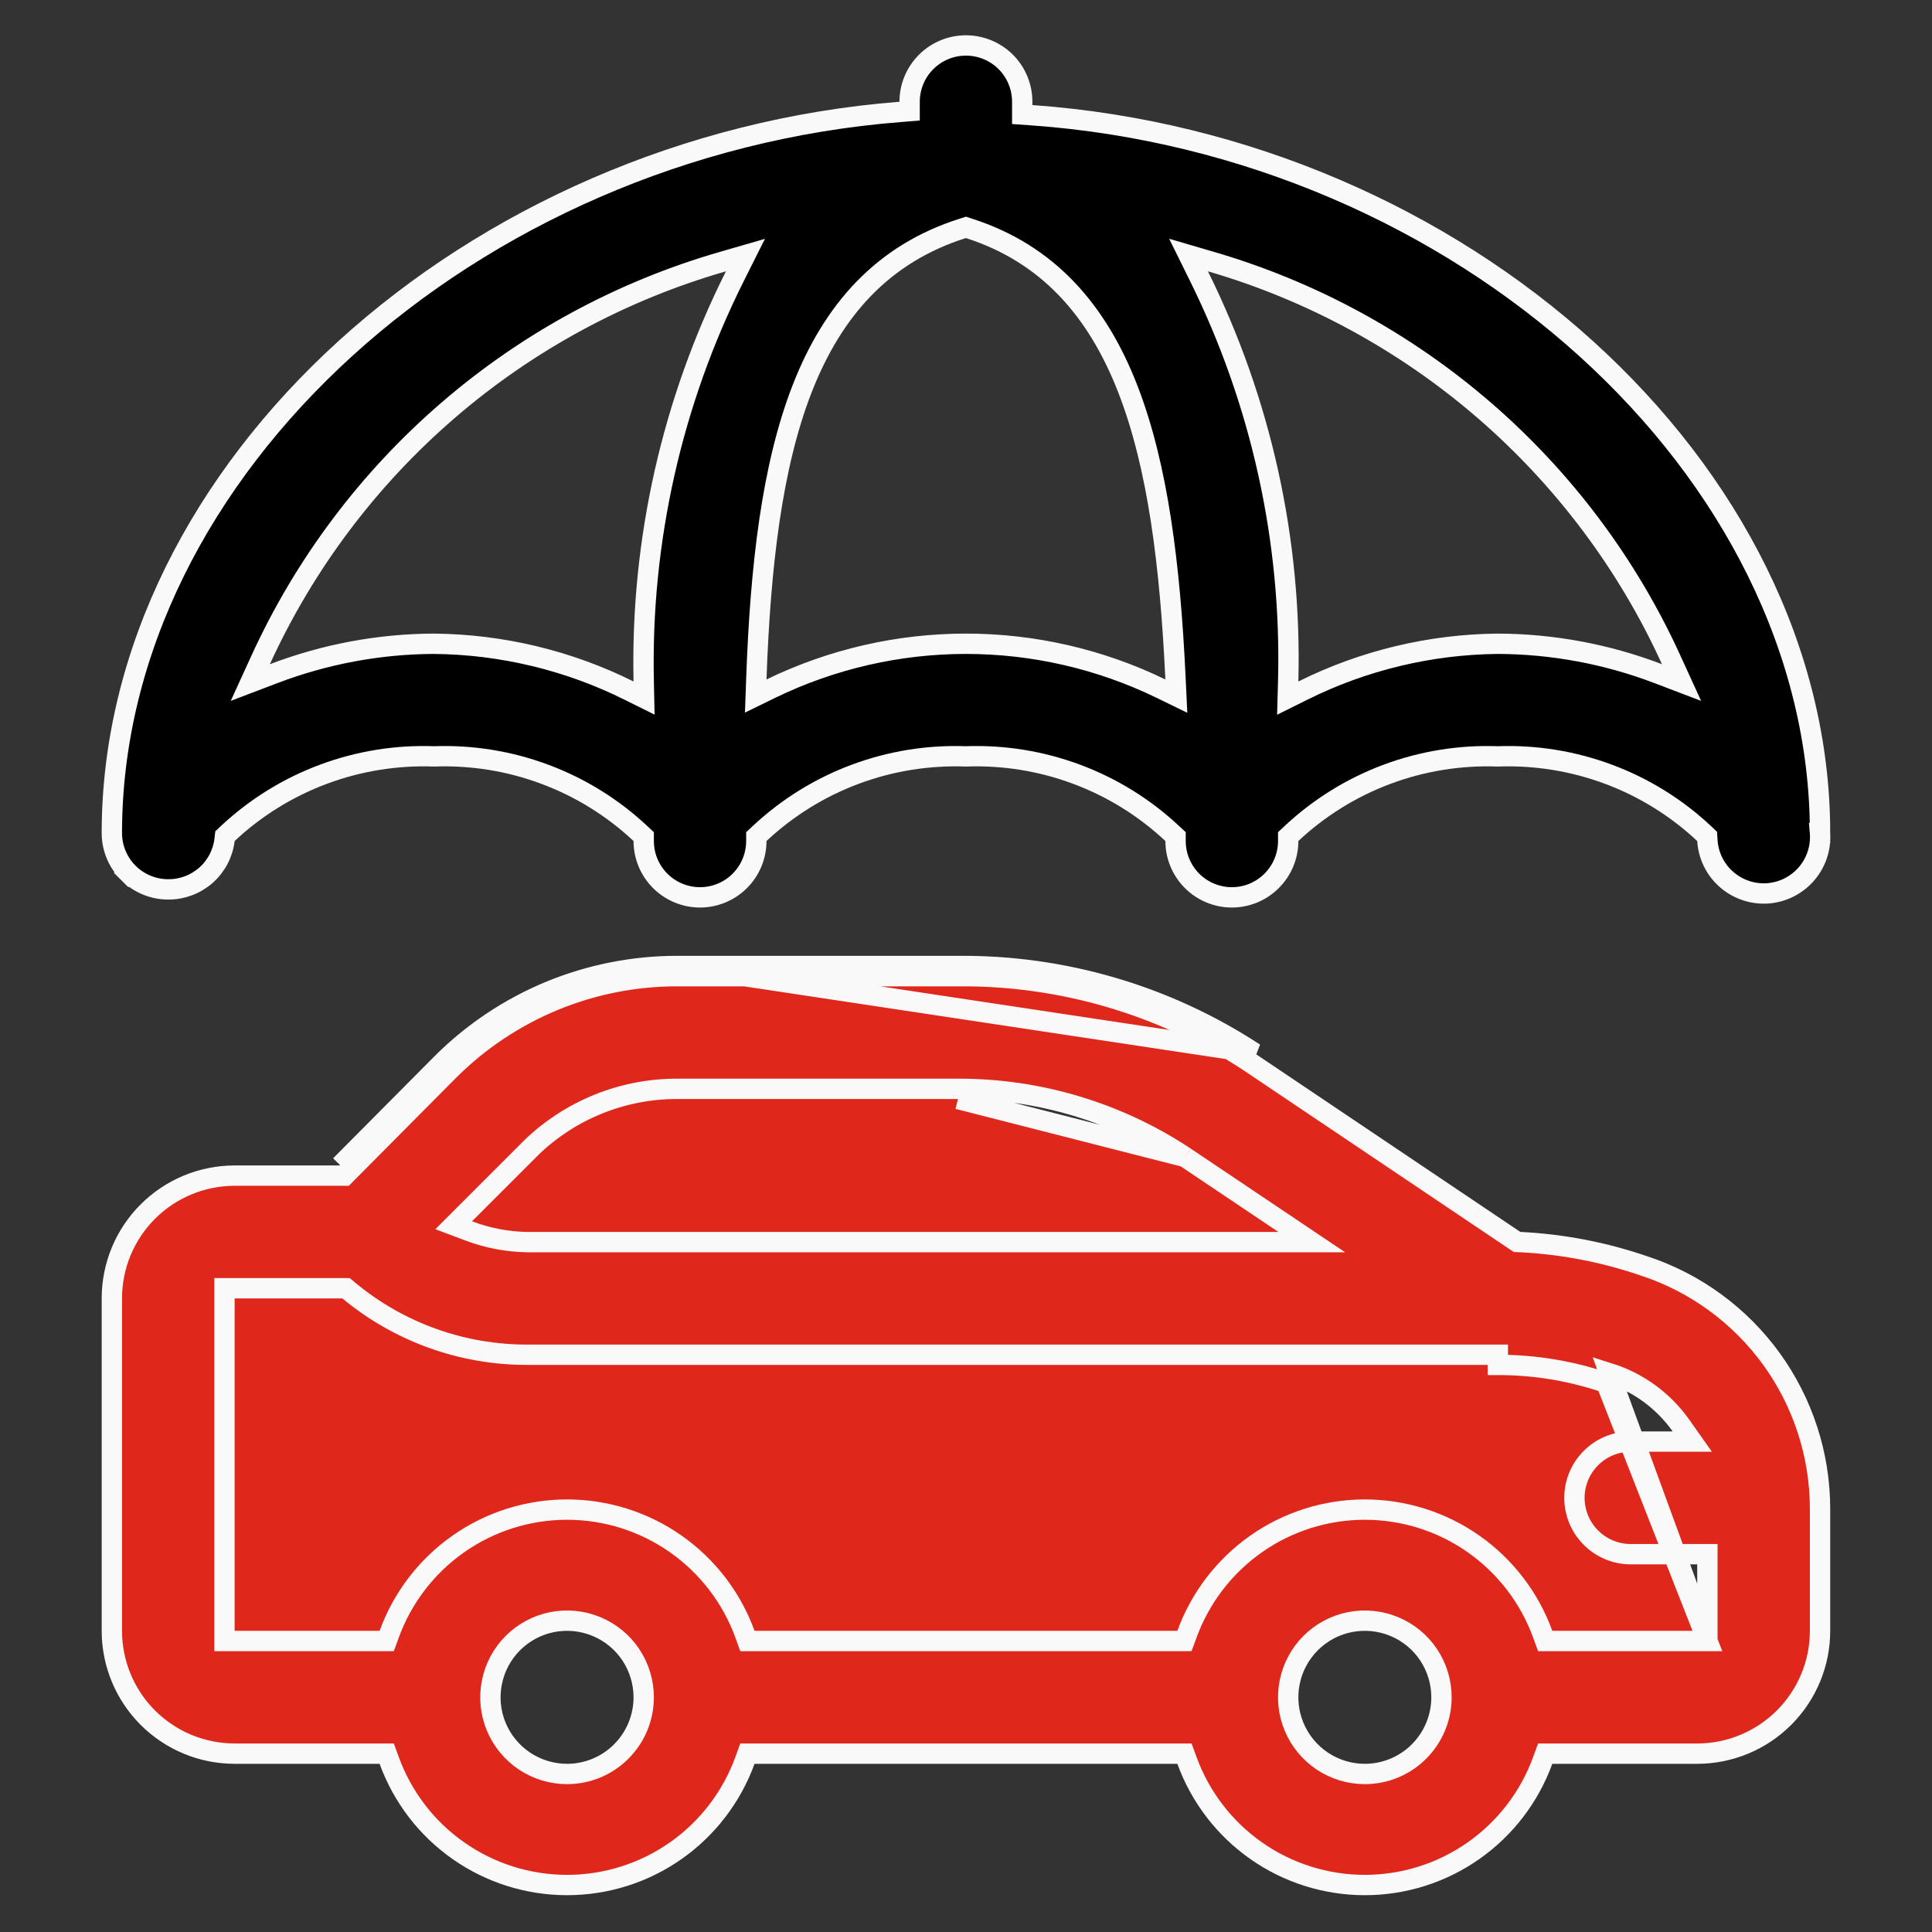 <svg width="38" height="38" viewBox="0 0 38 38" fill="none" xmlns="http://www.w3.org/2000/svg">
<rect x="0" y="0" width="38" height="38" fill="#333333" stroke="none"/>
<path d="M13.324 19H18.842C20.913 18.982 22.942 19.578 24.674 20.713L13.324 19ZM13.324 19C12.465 18.999 11.614 19.167 10.819 19.494M13.324 19L10.819 19.494M23.307 22.756L23.308 22.757L25.256 24.065L25.801 24.431H25.145H10.382H10.379V24.431C9.98 24.426 9.585 24.35 9.212 24.208L8.923 24.099L9.142 23.88L10.45 22.573L10.452 22.57L10.452 22.57C11.223 21.827 12.253 21.413 13.324 21.416M23.307 22.756L18.842 21.616M23.307 22.756C21.983 21.879 20.43 21.412 18.842 21.416M23.307 22.756L18.842 21.616M13.324 21.416C13.324 21.416 13.324 21.416 13.324 21.416L13.324 21.616V21.416H13.324ZM13.324 21.416H18.842M18.842 21.416C18.842 21.416 18.841 21.416 18.841 21.416L18.842 21.616M18.842 21.416H18.842V21.616M33.582 32.276H33.382H30.532H30.392L30.344 32.145C30.083 31.426 29.607 30.805 28.981 30.366C28.355 29.927 27.609 29.692 26.844 29.692C26.08 29.692 25.334 29.927 24.708 30.366C24.082 30.805 23.606 31.426 23.345 32.145L23.297 32.276H23.157H14.841H14.7L14.653 32.145C14.392 31.426 13.916 30.805 13.29 30.366C12.664 29.927 11.918 29.692 11.153 29.692C10.389 29.692 9.643 29.927 9.017 30.366C8.39 30.805 7.915 31.426 7.654 32.145L7.606 32.276H7.466H4.615H4.415V32.076V25.538V25.338H4.615H6.734H6.806L6.861 25.384C7.85 26.205 9.096 26.651 10.381 26.646L10.382 26.646L29.459 26.646H29.46V26.846C30.185 26.845 30.905 26.964 31.591 27.199L33.582 32.276ZM33.582 32.276V32.076V30.769V30.569H33.382H32.075C31.781 30.569 31.499 30.452 31.292 30.244C31.084 30.037 30.967 29.755 30.967 29.461C30.967 29.167 31.084 28.886 31.292 28.678C31.499 28.47 31.781 28.354 32.075 28.354H32.899H33.285L33.062 28.038C32.717 27.551 32.223 27.189 31.654 27.009L33.582 32.276ZM10.819 19.494C10.025 19.822 9.303 20.303 8.695 20.909M10.819 19.494L8.695 20.909M8.695 20.909L6.694 22.923L8.695 20.909ZM32.35 24.904L32.352 24.904C33.354 25.237 34.225 25.876 34.844 26.731C35.462 27.587 35.796 28.615 35.798 29.671V32.076C35.798 32.717 35.543 33.331 35.09 33.784C34.637 34.237 34.023 34.492 33.382 34.492H30.532H30.392L30.344 34.623C30.083 35.342 29.607 35.963 28.981 36.402C28.355 36.841 27.609 37.076 26.844 37.076C26.08 37.076 25.334 36.841 24.708 36.402C24.082 35.963 23.606 35.342 23.345 34.623L23.297 34.492H23.157H14.841H14.7L14.653 34.623C14.392 35.342 13.916 35.963 13.29 36.402C12.664 36.841 11.918 37.076 11.153 37.076C10.389 37.076 9.643 36.841 9.017 36.402C8.39 35.963 7.915 35.342 7.654 34.623L7.606 34.492H7.466H4.615C3.975 34.492 3.36 34.237 2.907 33.784C2.454 33.331 2.2 32.717 2.2 32.076V25.538C2.2 24.898 2.454 24.284 2.907 23.831C3.36 23.378 3.975 23.123 4.615 23.123H6.694H6.778L6.836 23.064L8.836 21.051C8.836 21.051 8.836 21.051 8.836 21.051C9.426 20.463 10.126 19.997 10.896 19.679C11.666 19.361 12.491 19.199 13.323 19.2H13.324L18.842 19.2L18.844 19.2C20.874 19.182 22.865 19.766 24.563 20.88C24.564 20.88 24.564 20.88 24.564 20.881L29.793 24.397L29.839 24.428L29.895 24.43C30.731 24.471 31.558 24.63 32.35 24.904ZM10.316 34.638C10.564 34.803 10.855 34.892 11.153 34.892C11.553 34.892 11.937 34.733 12.219 34.45C12.502 34.167 12.661 33.784 12.661 33.384C12.661 33.086 12.572 32.794 12.407 32.546C12.241 32.298 12.006 32.105 11.73 31.991C11.455 31.877 11.152 31.847 10.859 31.905C10.567 31.963 10.298 32.107 10.087 32.318C9.876 32.529 9.733 32.797 9.675 33.09C9.616 33.382 9.646 33.685 9.76 33.961C9.874 34.236 10.068 34.472 10.316 34.638ZM26.007 34.638C26.255 34.803 26.546 34.892 26.844 34.892C27.244 34.892 27.628 34.733 27.91 34.45C28.193 34.167 28.352 33.784 28.352 33.384C28.352 33.086 28.264 32.794 28.098 32.546C27.932 32.298 27.697 32.105 27.421 31.991C27.146 31.877 26.843 31.847 26.55 31.905C26.258 31.963 25.989 32.107 25.778 32.318C25.568 32.529 25.424 32.797 25.366 33.09C25.308 33.382 25.337 33.685 25.452 33.961C25.566 34.236 25.759 34.472 26.007 34.638Z" fill="#E0271B" stroke="#F9F9F9" stroke-width="0.4"/>
<path d="M3.309 17.493H3.308C3.014 17.493 2.732 17.376 2.524 17.168L2.383 17.31L2.524 17.168C2.317 16.96 2.2 16.679 2.2 16.385C2.2 9.223 9.279 2.862 17.707 2.201L17.891 2.186V2.001C17.891 1.708 18.008 1.426 18.216 1.218C18.423 1.011 18.705 0.894 18.999 0.894C19.293 0.894 19.574 1.011 19.782 1.218C19.99 1.426 20.106 1.708 20.106 2.001V2.067V2.253L20.292 2.266C28.719 2.863 35.798 9.223 35.798 16.385H35.797L35.798 16.397C35.816 16.691 35.716 16.98 35.52 17.2C35.325 17.42 35.05 17.554 34.757 17.572C34.463 17.589 34.174 17.489 33.954 17.294C33.733 17.099 33.6 16.824 33.582 16.53L33.577 16.451L33.519 16.396C32.976 15.886 32.336 15.489 31.638 15.229C30.942 14.969 30.202 14.85 29.46 14.877C28.718 14.85 27.977 14.969 27.281 15.229C26.583 15.489 25.944 15.886 25.4 16.396L25.337 16.455V16.542C25.337 16.836 25.22 17.117 25.012 17.325C24.805 17.533 24.523 17.65 24.229 17.65C23.936 17.65 23.654 17.533 23.446 17.325C23.238 17.117 23.122 16.836 23.122 16.542V16.455L23.058 16.396C22.515 15.886 21.875 15.489 21.177 15.229C20.481 14.969 19.741 14.85 18.999 14.877C18.257 14.85 17.516 14.969 16.82 15.229C16.122 15.489 15.483 15.886 14.939 16.396L14.876 16.455V16.542C14.876 16.836 14.759 17.117 14.552 17.325C14.344 17.533 14.062 17.65 13.768 17.65C13.475 17.65 13.193 17.533 12.985 17.325C12.777 17.117 12.661 16.836 12.661 16.542V16.455L12.598 16.396C12.054 15.886 11.415 15.489 10.716 15.229C10.021 14.969 9.28 14.85 8.538 14.877C7.796 14.85 7.056 14.969 6.36 15.229C5.661 15.489 5.022 15.886 4.478 16.396L4.425 16.446L4.417 16.518C4.384 16.788 4.253 17.037 4.049 17.217C3.844 17.396 3.581 17.495 3.309 17.493ZM18.999 12.662H18.999C20.328 12.662 21.639 12.964 22.834 13.544L23.137 13.692L23.121 13.355C23.017 11.135 22.777 9.176 22.181 7.646C21.582 6.108 20.615 4.992 19.06 4.492L18.999 4.472L18.939 4.491C17.358 4.991 16.377 6.107 15.777 7.646C15.181 9.177 14.955 11.137 14.876 13.357L14.864 13.69L15.163 13.544C16.359 12.964 17.67 12.662 18.999 12.662ZM32.618 13.251L33.074 13.425L32.871 12.981C32.014 11.1 30.761 9.427 29.198 8.074C27.635 6.722 25.799 5.722 23.814 5.144L23.377 5.016L23.579 5.425C24.806 7.9 25.41 10.637 25.337 13.399L25.328 13.731L25.626 13.583C26.818 12.989 28.129 12.675 29.46 12.662C30.54 12.666 31.61 12.866 32.618 13.251ZM14.457 5.426L14.662 5.017L14.223 5.144C12.232 5.717 10.387 6.714 8.817 8.067C7.247 9.42 5.988 11.096 5.126 12.981L4.923 13.425L5.38 13.251C6.388 12.866 7.458 12.666 8.537 12.662C9.869 12.675 11.18 12.989 12.372 13.583L12.668 13.73L12.661 13.399C12.6 10.635 13.217 7.897 14.457 5.426Z" fill="black" stroke="#F9F9F9" stroke-width="0.4"/>
</svg>
